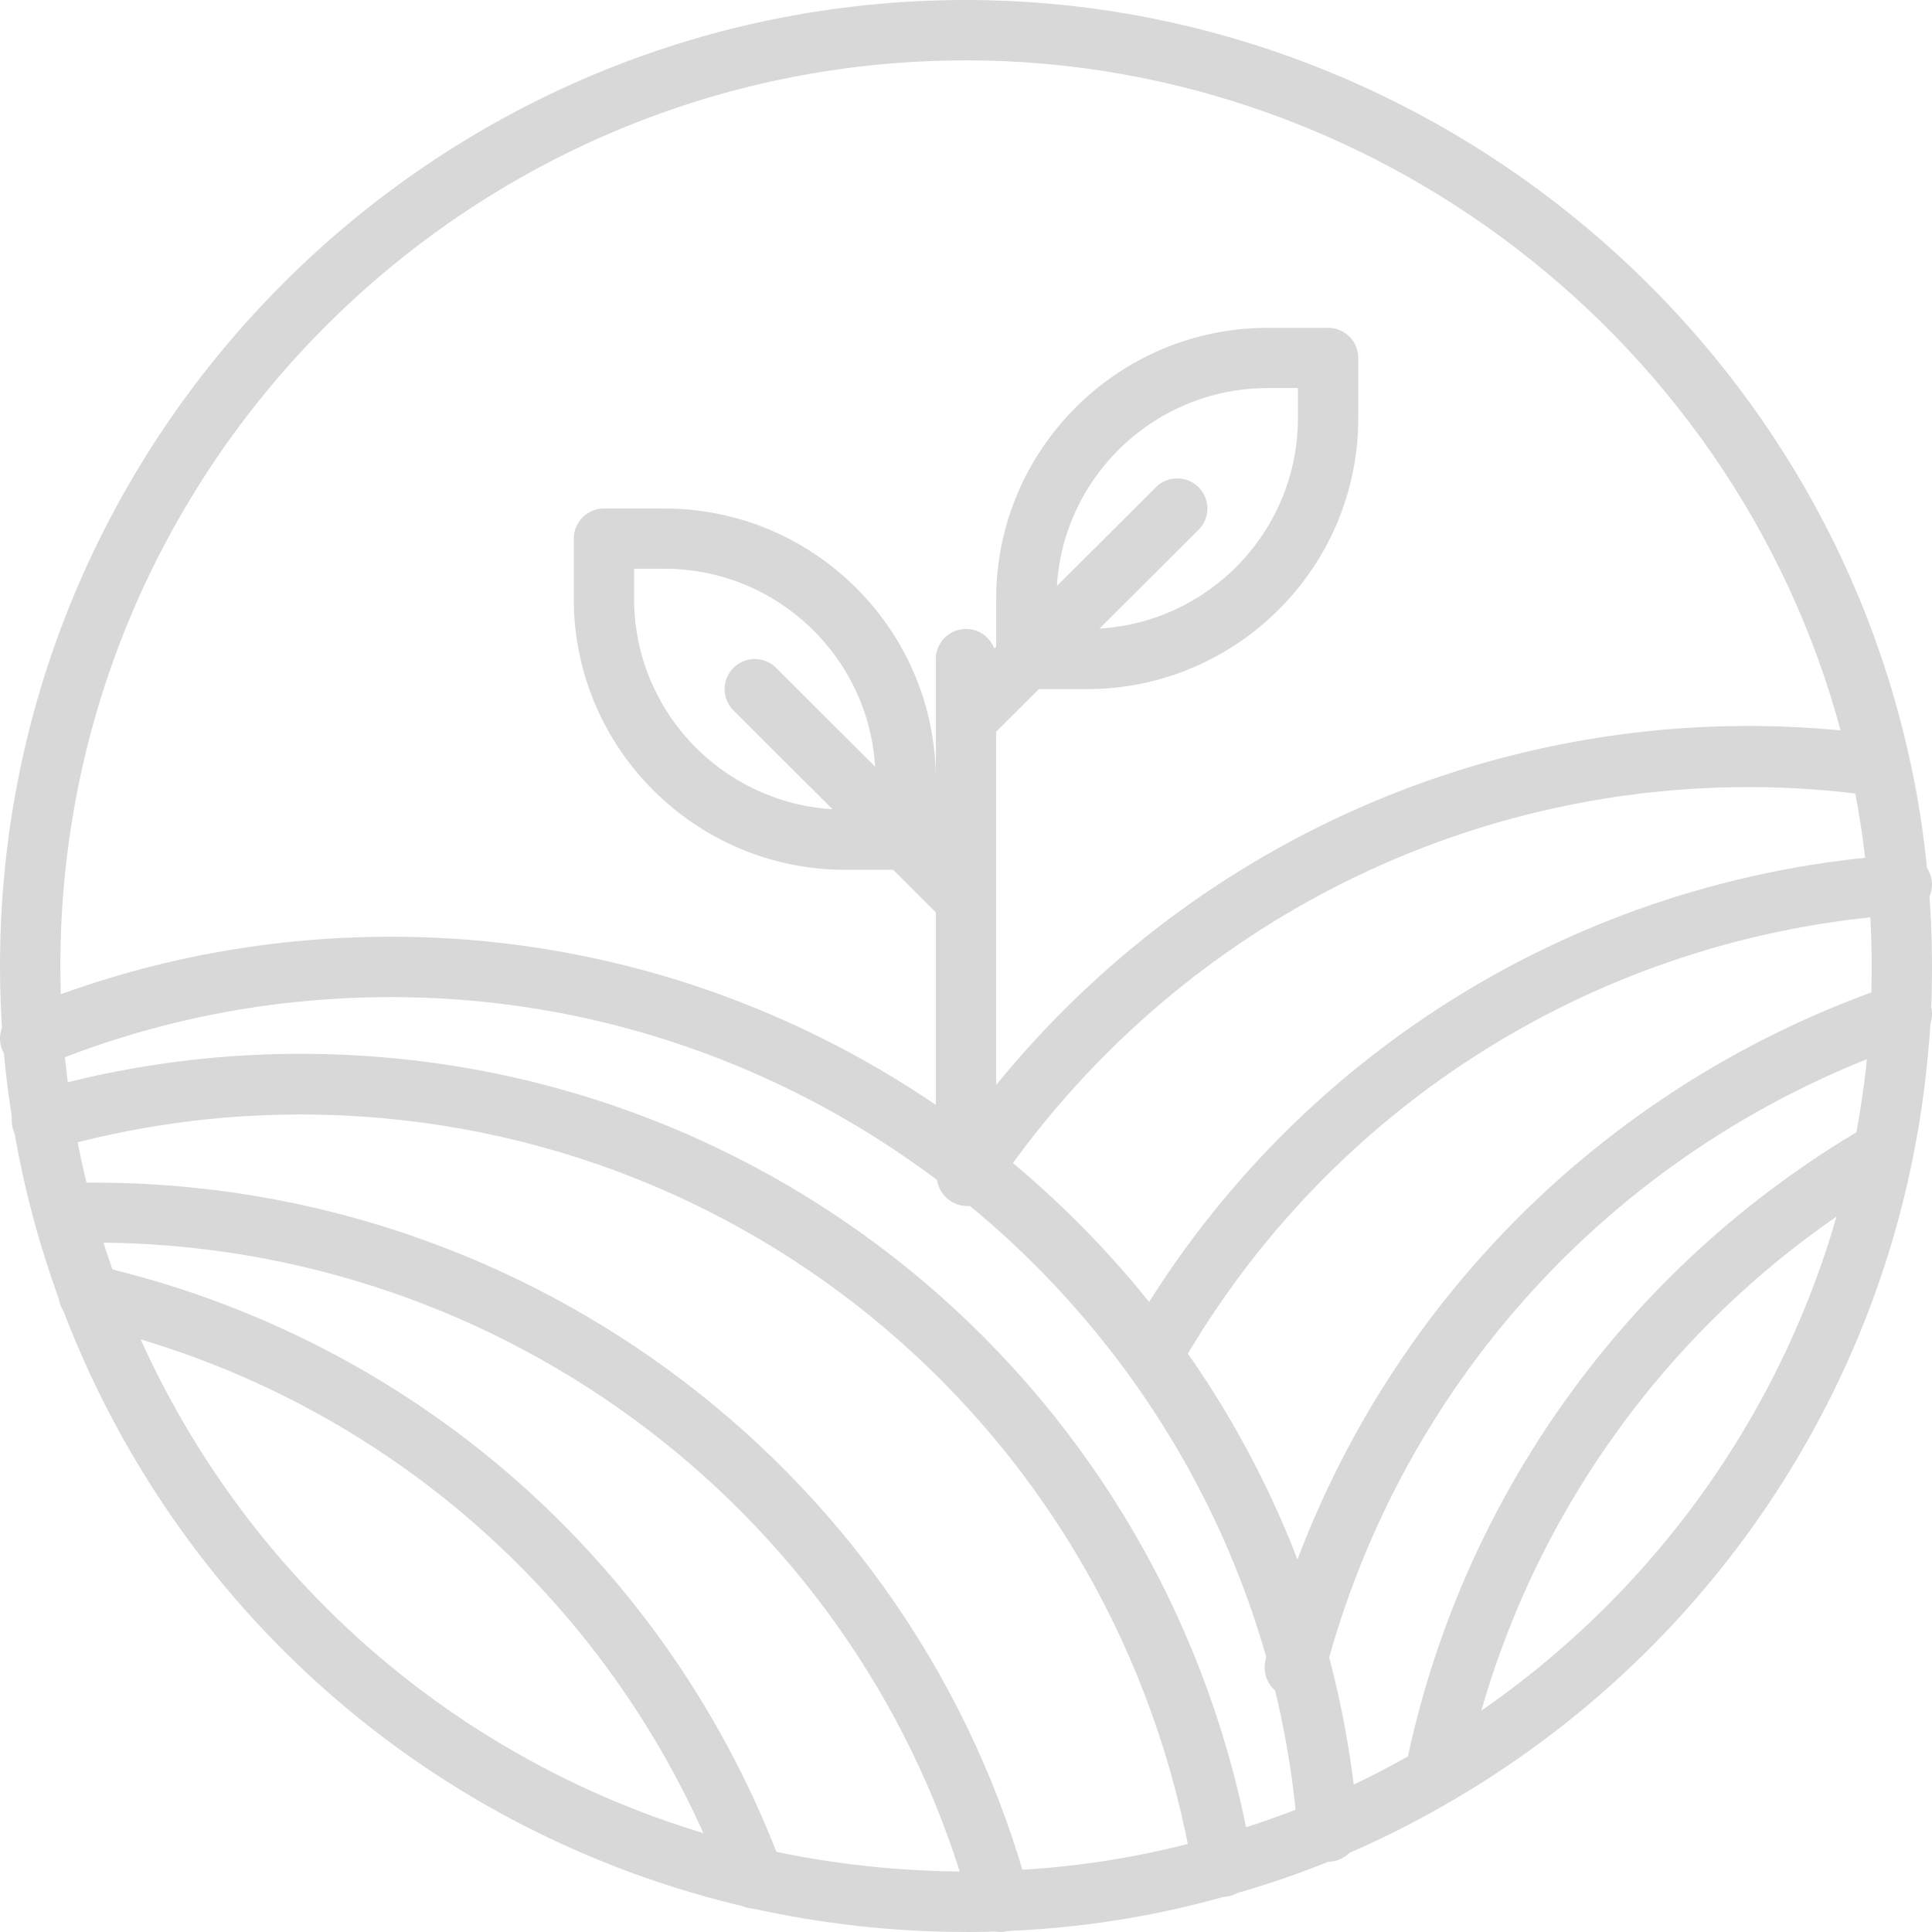 <?xml version="1.0" encoding="UTF-8"?>
<svg width="111px" height="111px" viewBox="0 0 111 111" version="1.1" xmlns="http://www.w3.org/2000/svg" xmlns:xlink="http://www.w3.org/1999/xlink">
    <title>Group</title>
    <g id="Sustentabilidad" stroke="none" stroke-width="1" fill="none" fill-rule="evenodd">
        <g id="Sustentabilidad-V5-Copy" transform="translate(-108, -2930)" fill="#D8D8D8" fill-rule="nonzero">
            <g id="Group" transform="translate(108, 2930)">
                <g transform="translate(32.964, 18.836)">
                    <path d="M19.069,31.138 L15.602,31.138 C6.998,31.138 0,24.154 0,15.569 L0,12.109 C0,11.152 0.775,10.379 1.734,10.379 L5.201,10.379 C13.804,10.379 20.803,17.363 20.803,25.948 L20.803,29.408 C20.803,30.364 20.028,31.138 19.069,31.138 Z M3.467,13.839 L3.467,15.569 C3.467,22.244 8.912,27.678 15.602,27.678 L17.336,27.678 L17.336,25.948 C17.336,19.272 11.891,13.839 5.201,13.839 L3.467,13.839 Z" id="Shape"></path>
                    <path d="M22.536,34.597 C22.093,34.597 21.649,34.428 21.311,34.091 L9.176,21.981 C8.498,21.305 8.498,20.212 9.176,19.535 C9.854,18.859 10.949,18.859 11.627,19.535 L23.762,31.645 C24.44,32.321 24.44,33.414 23.762,34.091 C23.424,34.428 22.98,34.597 22.536,34.597 Z" id="Path"></path>
                    <path d="M29.471,20.758 L26.003,20.758 C25.045,20.758 24.27,19.985 24.27,19.029 L24.27,15.569 C24.27,6.983 31.268,0 39.872,0 L43.339,0 C44.298,0 45.073,0.773 45.073,1.73 L45.073,5.19 C45.073,13.775 38.074,20.758 29.471,20.758 Z M27.737,17.299 L29.471,17.299 C36.16,17.299 41.606,11.865 41.606,5.19 L41.606,3.46 L39.872,3.46 C33.182,3.46 27.737,8.893 27.737,15.569 L27.737,17.299 Z" id="Shape"></path>
                    <path d="M22.536,24.218 C22.093,24.218 21.649,24.049 21.311,23.711 C20.633,23.035 20.633,21.942 21.311,21.265 L33.446,9.156 C34.124,8.48 35.219,8.48 35.897,9.156 C36.575,9.833 36.575,10.926 35.897,11.602 L23.762,23.711 C23.424,24.049 22.98,24.218 22.536,24.218 Z" id="Path"></path>
                    <path d="M22.536,48.436 C21.578,48.436 20.803,47.663 20.803,46.706 L20.803,19.029 C20.803,18.072 21.578,17.299 22.536,17.299 C23.495,17.299 24.27,18.072 24.27,19.029 L24.27,46.706 C24.27,47.663 23.495,48.436 22.536,48.436 Z" id="Path"></path>
                </g>
                <path d="M76.294,106.964 C75.39,106.964 74.629,106.271 74.56,105.359 C72.515,78.404 49.639,57.288 22.478,57.288 C15.516,57.288 8.766,58.626 2.412,61.267 C1.528,61.638 0.506,61.22 0.135,60.333 C-0.236,59.449 0.184,58.433 1.072,58.064 C7.853,55.246 15.054,53.818 22.478,53.818 C51.45,53.818 75.851,76.341 78.031,105.098 C78.104,106.054 77.385,106.886 76.426,106.958 C76.382,106.962 76.337,106.964 76.294,106.964 L76.294,106.964 Z" id="Path"></path>
                <path d="M55.562,69.289 C55.227,69.289 54.887,69.191 54.587,68.989 C53.788,68.445 53.579,67.355 54.116,66.55 C64.545,50.996 81.87,41.709 100.462,41.709 C103.059,41.709 105.649,41.892 108.156,42.253 C109.11,42.39 109.773,43.28 109.637,44.241 C109.501,45.201 108.625,45.868 107.662,45.731 C105.318,45.394 102.897,45.222 100.462,45.222 C83.032,45.222 66.787,53.931 57.008,68.518 C56.671,69.021 56.12,69.291 55.56,69.291 L55.562,69.289 Z" id="Path"></path>
                <path d="M66.31,79.382 C66.021,79.382 65.727,79.31 65.457,79.157 C64.627,78.69 64.336,77.642 64.808,76.818 C74.023,60.728 90.6,50.371 109.152,49.11 C110.147,49.081 110.93,49.762 110.996,50.706 C111.06,51.652 110.34,52.47 109.387,52.536 C91.996,53.717 76.457,63.427 67.815,78.513 C67.497,79.069 66.912,79.382 66.31,79.382 Z" id="Path"></path>
                <path d="M74.403,97.545 C74.256,97.545 74.109,97.528 73.961,97.49 C73.028,97.247 72.47,96.294 72.711,95.36 C77.441,77.166 90.891,62.677 108.688,56.602 C109.599,56.293 110.593,56.778 110.906,57.69 C111.218,58.601 110.729,59.594 109.818,59.906 C93.133,65.602 80.526,79.184 76.091,96.24 C75.887,97.025 75.18,97.545 74.403,97.545 L74.403,97.545 Z" id="Path"></path>
                <path d="M82.456,103.6 C82.342,103.6 82.226,103.588 82.111,103.564 C81.176,103.375 80.571,102.459 80.763,101.523 C83.882,86.149 93.466,72.771 107.056,64.818 C107.882,64.335 108.94,64.617 109.419,65.44 C109.899,66.265 109.623,67.325 108.798,67.806 C96.058,75.262 87.074,87.802 84.148,102.212 C83.982,103.032 83.262,103.598 82.456,103.598 L82.456,103.6 Z" id="Path"></path>
                <path d="M70.242,108.982 C69.412,108.982 68.678,108.379 68.534,107.528 C64.304,82.325 42.735,64.031 17.25,64.031 C12.375,64.031 7.542,64.713 2.884,66.055 C1.959,66.318 1.004,65.786 0.74,64.859 C0.477,63.935 1.007,62.97 1.93,62.705 C6.898,61.272 12.054,60.545 17.251,60.545 C44.436,60.545 67.443,80.061 71.957,106.95 C72.117,107.898 71.48,108.799 70.535,108.957 C70.438,108.973 70.341,108.982 70.246,108.982 L70.242,108.982 Z" id="Path"></path>
                <path d="M57.46,110.998 C56.693,110.998 55.99,110.49 55.783,109.719 C49.71,87.152 28.995,71.392 5.409,71.392 C4.917,71.396 4.385,71.392 3.862,71.423 C2.91,71.47 2.082,70.758 2.022,69.807 C1.962,68.857 2.692,68.04 3.652,67.982 C4.244,67.945 4.816,67.945 5.409,67.945 C30.57,67.945 52.663,84.758 59.14,108.832 C59.389,109.75 58.836,110.697 57.91,110.941 C57.761,110.981 57.609,111 57.46,111 L57.46,110.998 Z" id="Path"></path>
                <path d="M43.347,109.655 C42.646,109.655 41.987,109.225 41.728,108.53 C35.62,92.094 21.779,79.955 4.706,76.061 C3.777,75.848 3.195,74.924 3.407,73.997 C3.62,73.068 4.543,72.481 5.474,72.7 C23.687,76.854 38.451,89.801 44.965,107.332 C45.296,108.225 44.84,109.217 43.946,109.548 C43.749,109.622 43.545,109.655 43.345,109.655 L43.347,109.655 Z" id="Path"></path>
                <path d="M55.5,110.998 C51.341,110.998 47.173,110.533 43.117,109.621 C24.814,105.443 9.983,92.42 3.438,74.78 C2.853,73.189 2.329,71.535 1.88,69.858 C1.448,68.248 1.081,66.549 0.787,64.804 C0.494,63.101 0.283,61.392 0.161,59.738 C0.054,58.305 0,56.918 0,55.499 C0,24.897 24.897,0 55.5,0 C81.351,0 104.144,18.297 109.692,43.506 C110.169,45.603 110.527,47.878 110.75,50.256 C110.918,52.072 111,53.786 111,55.499 C111,56.503 110.983,57.487 110.929,58.489 C110.762,61.328 110.409,64.075 109.873,66.658 C106.742,82.054 97.123,95.457 83.482,103.424 C81.368,104.67 79.127,105.79 76.826,106.754 C74.868,107.569 72.845,108.27 70.811,108.836 C66.407,110.122 61.818,110.84 57.193,110.965 C56.681,110.998 56.091,111 55.498,111 L55.5,110.998 Z M55.5,3.469 C26.81,3.469 3.469,26.81 3.469,55.499 C3.469,56.831 3.517,58.134 3.62,59.479 C3.734,61.028 3.932,62.622 4.208,64.223 C4.483,65.864 4.825,67.454 5.231,68.956 C5.654,70.534 6.147,72.09 6.693,73.578 C12.827,90.11 26.734,102.321 43.885,106.237 C47.721,107.101 51.605,107.514 55.609,107.528 C56.091,107.528 56.572,107.528 57.04,107.497 C61.43,107.379 65.722,106.707 69.861,105.499 C71.779,104.964 73.666,104.311 75.49,103.551 C77.644,102.647 79.745,101.598 81.731,100.431 C94.523,92.958 103.54,80.394 106.477,65.957 C106.98,63.533 107.313,60.955 107.467,58.293 C107.516,57.36 107.533,56.437 107.533,55.497 C107.533,53.891 107.457,52.282 107.297,50.575 C107.089,48.35 106.756,46.226 106.31,44.261 C101.105,20.618 79.74,3.467 55.502,3.467 L55.5,3.469 Z" id="Shape"></path>
            </g>
        </g>
    </g>
</svg>